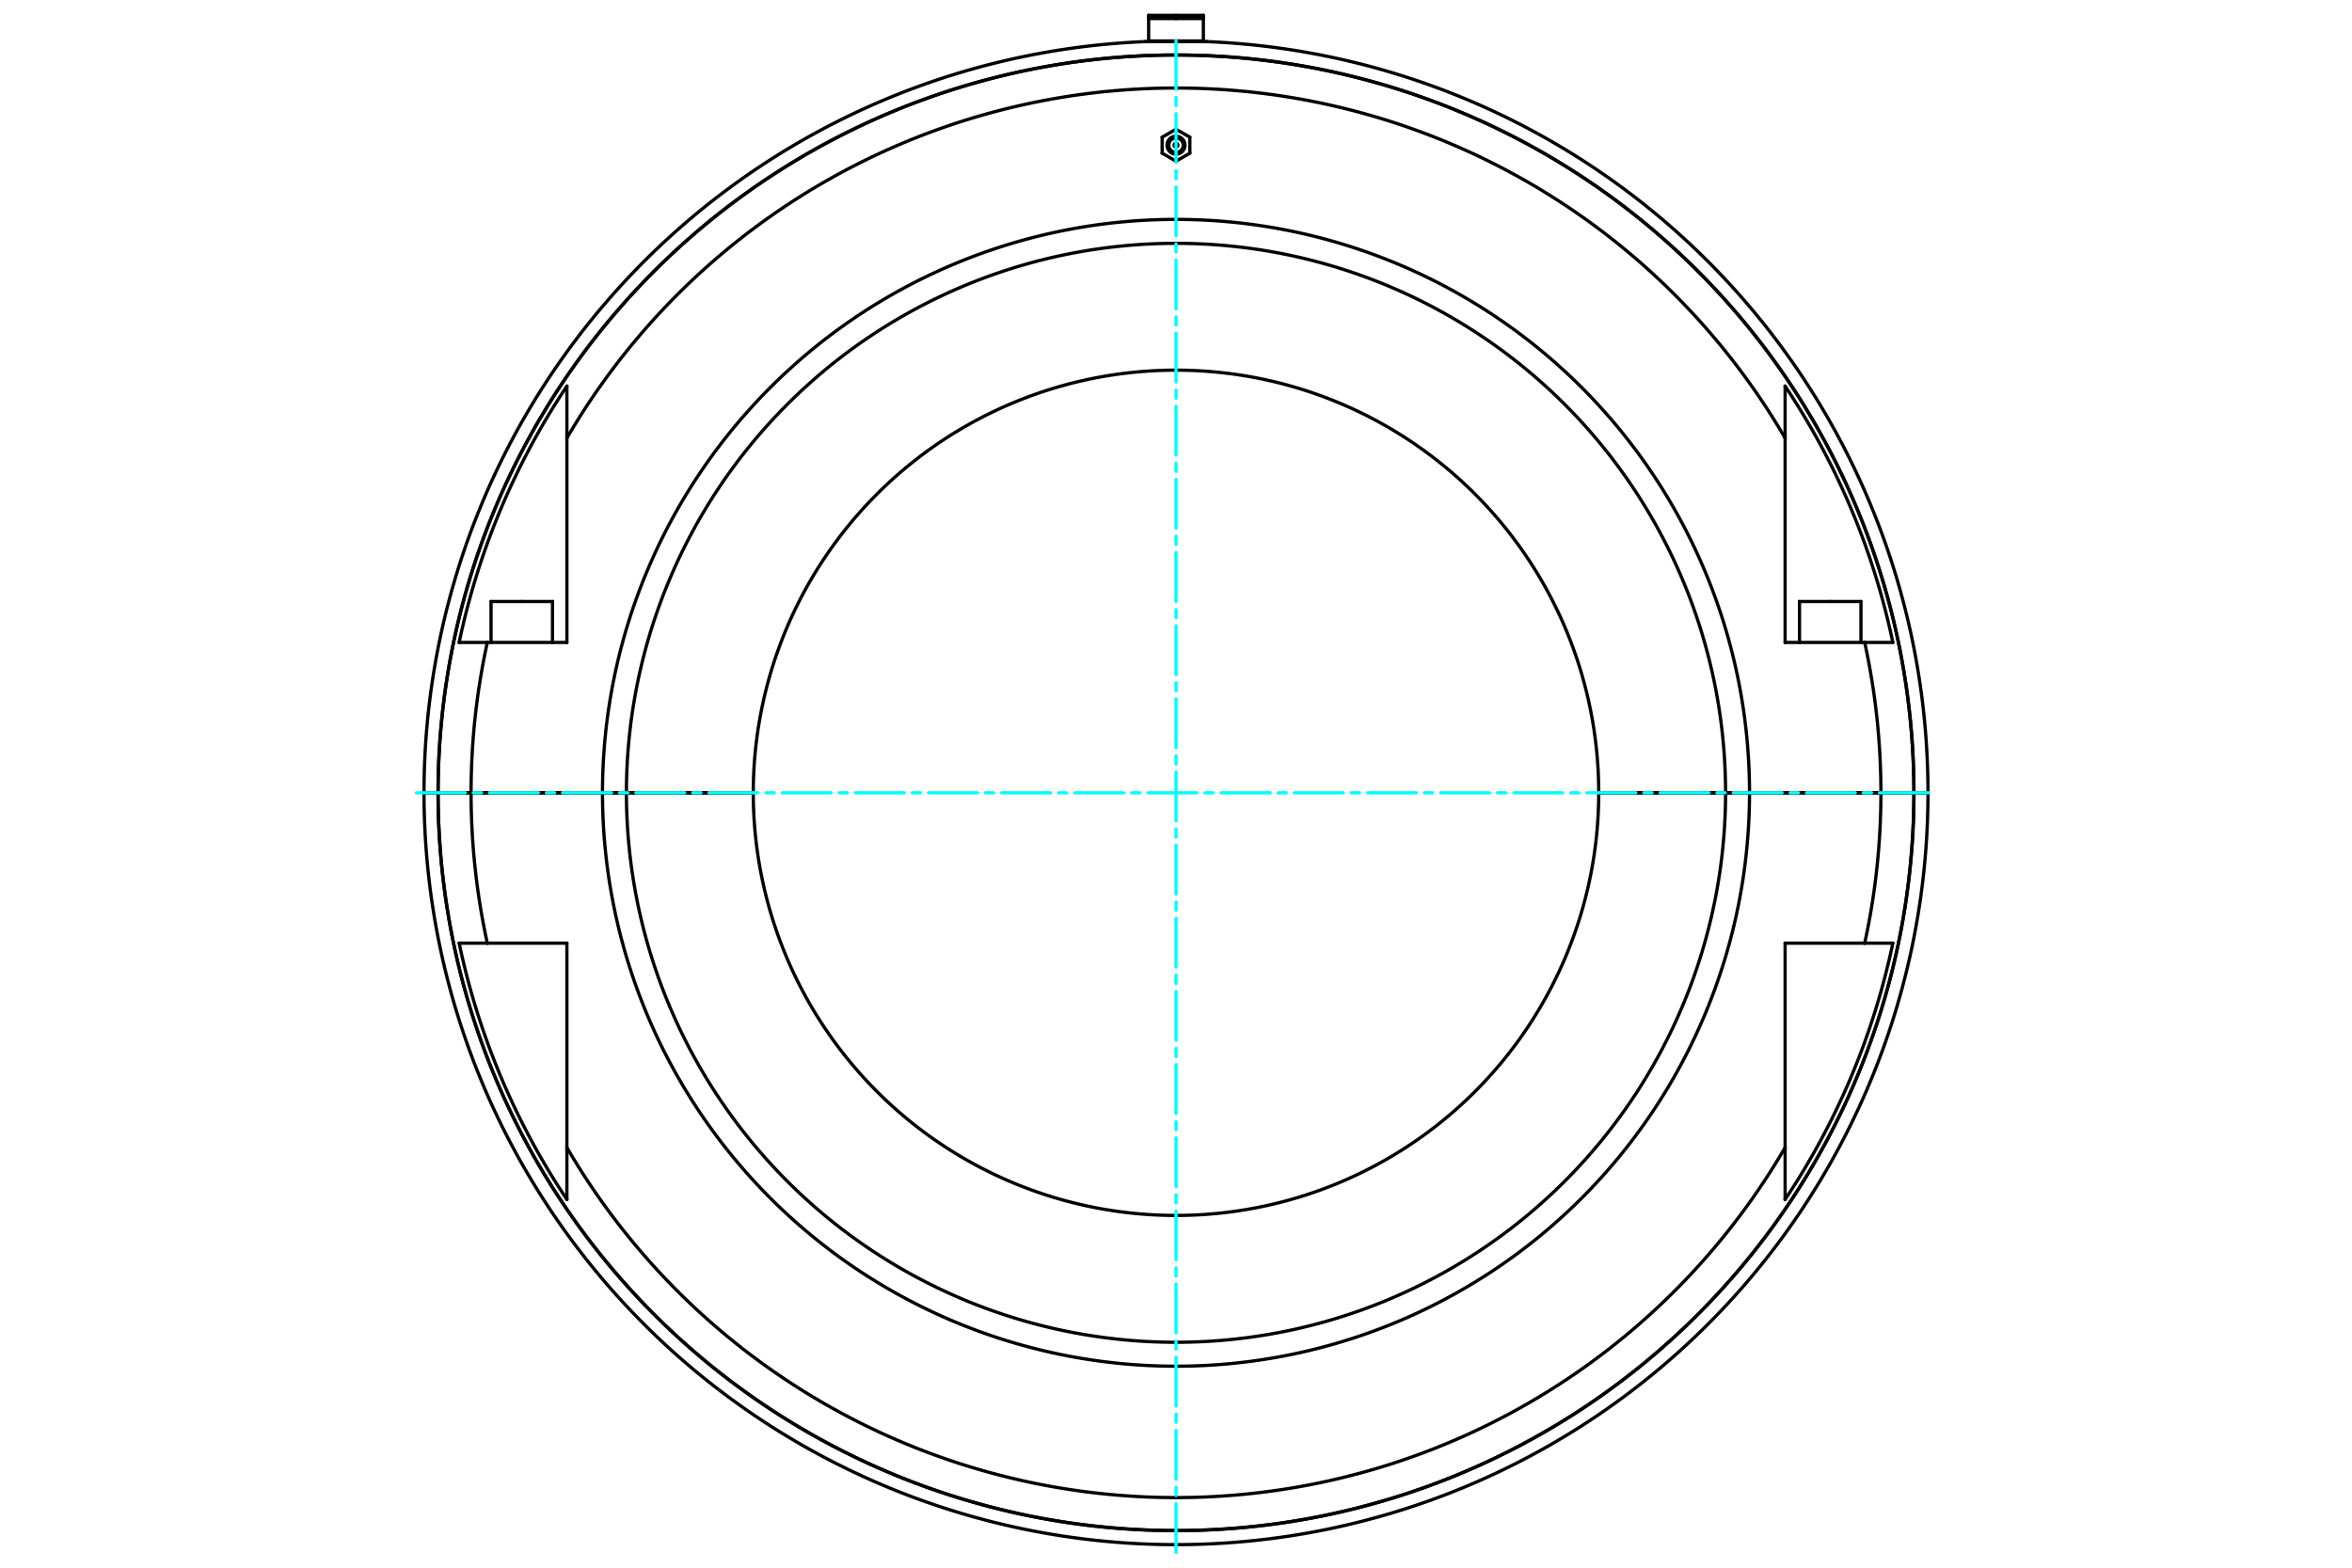<?xml version="1.0" standalone="no"?>
<!DOCTYPE svg PUBLIC "-//W3C//DTD SVG 1.1//EN"
	"http://www.w3.org/Graphics/SVG/1.1/DTD/svg11.dtd">
<svg viewBox="0 0 36000 24000" version="1.1" xmlns="http://www.w3.org/2000/svg" xmlns:xlink="http://www.w3.org/1999/xlink" stroke-linecap="round" stroke-linejoin="round" fill-rule="evenodd" xml:space="preserve" height="100%" width="100%" ><rect x="-1800" y="-1200" width="39600" height="26400" style="fill:#FFF"/>
<defs >
<clipPath id="clipId0" >
<path d="M0,24000 36000,24000 36000,0 0,0 z" />
</clipPath>
</defs>
<g clip-path="url(#clipId0)" fill="none" stroke="rgb(0,0,0)" stroke-width="20" />
<g clip-path="url(#clipId0)" fill="none" stroke="rgb(0,0,0)" stroke-width="50" >
<polyline points="28013.7,9208.14 28484,9208.14 " />
<polyline points="27543.4,9208.14 28013.7,9208.14 " />
<path d="M18000,2360  A137.163,137.163 0 0,0 18000,2085.67 " />
<path d="M18000,2333.74  A110.911,110.911 0 0,0 18000,2111.92 " />
<polyline points="18212,2100.42 18000,1978.02 " />
<polyline points="18000,2467.65 18212,2345.24 " />
<polyline points="18212,2345.24 18212,2100.42 " />
<path d="M18000,2193.44  A29.392,29.392 0 0,0 18000,2252.22 " />
<polyline points="7986.32,9208.14 8456.6,9208.14 " />
<path d="M18000,5666.97  A6470.2,6470.2 0 0,0 11529.8,12137 " />
<polyline points="8855.26,12137 9221.69,12137 " />
<path d="M18000,3358.85  A8778.31,8778.31 0 0,0 9221.69,12137 " />
<path d="M18000,3725.27  A8411.89,8411.89 0 0,0 9588.11,12137 " />
<polyline points="9221.69,12137 9588.11,12137 " />
<path d="M11529.8,12137.4  A6470.2,6470.2 0 0,0 18000,18607.4 " />
<path d="M9221.69,12137.4  A8778.31,8778.31 0 0,0 18000,20915.5 " />
<path d="M9588.11,12137.4  A8411.89,8411.89 0 0,0 18000,20549.1 " />
<polyline points="9588.11,12137.4 9221.69,12137.4 " />
<polyline points="9221.69,12137.4 8855.26,12137.4 " />
<path d="M18000,23432.2  A11295,11295 0 0,0 29295,12137.4 " />
<polyline points="29510,12137.4 29295,12137.4 " />
<polyline points="18000,627.19 17581.2,627.19 " />
<polyline points="18000,284.281 17581.2,284.281 " />
<polyline points="17581.2,284.281 17581.2,627.19 " />
<polyline points="18000,235.294 17581.2,235.294 " />
<polyline points="17581.2,235.294 17581.2,284.281 " />
<polyline points="17581.2,627.19 17581.2,636.801 " />
<polyline points="18000,636.801 17529.7,636.801 " />
<polyline points="6490.03,12137 6704.96,12137 " />
<path d="M18000,842.122  A11295,11295 0 0,0 6704.96,12137 " />
<polyline points="18470.3,636.801 18000,636.801 " />
<path d="M29295,12137  A11295,11295 0 0,0 18000,842.122 " />
<polyline points="29295,12137 29510,12137 " />
<polyline points="6704.96,12137 6705.35,12137 " />
<path d="M29294.6,12137  A11294.6,11294.6 0 0,0 6705.35,12137 " />
<polyline points="29294.6,12137 29295,12137 " />
<polyline points="18418.8,284.281 18418.8,235.294 " />
<polyline points="18418.8,627.19 18418.8,284.281 " />
<polyline points="18418.8,636.801 18418.8,627.19 " />
<polyline points="18418.8,235.294 18000,235.294 " />
<polyline points="18418.8,284.281 18000,284.281 " />
<polyline points="18418.8,627.19 18000,627.19 " />
<polyline points="29295,12137.4 29294.6,12137.4 " />
<path d="M6705.35,12137.4  A11294.6,11294.6 0 0,0 29294.6,12137.4 " />
<polyline points="6705.35,12137.4 6704.96,12137.4 " />
<path d="M6704.96,12137.4  A11295,11295 0 0,0 18000,23432.2 " />
<polyline points="6704.96,12137.4 6490.03,12137.4 " />
<polyline points="7210.47,12137.4 6705.35,12137.4 " />
<polyline points="29294.6,12137.4 28789.5,12137.4 " />
<path d="M28541.1,14439.2  A10789.5,10789.5 0 0,0 28789.5,12137.4 " />
<polyline points="28541.1,14439.2 28972.1,14439.2 " />
<path d="M27323.1,18363.5  A11211,11211 0 0,0 28972.1,14439.2 " />
<polyline points="27323.1,18363.5 27323.1,17568 " />
<path d="M8676.92,17568  A10789.5,10789.5 0 0,0 27323.1,17568 " />
<polyline points="8676.92,17568 8676.92,18363.5 " />
<path d="M7027.88,14439.2  A11211,11211 0 0,0 8676.92,18363.5 " />
<polyline points="7027.88,14439.2 7458.9,14439.2 " />
<path d="M7210.47,12137.4  A10789.5,10789.5 0 0,0 7458.9,14439.2 " />
<polyline points="27323.1,17568 27323.1,14439.2 " />
<polyline points="27323.1,14439.2 28541.1,14439.2 " />
<polyline points="8676.92,14439.2 8676.92,17568 " />
<polyline points="7458.9,14439.2 8676.92,14439.2 " />
<polyline points="8855.26,12137.4 7210.47,12137.4 " />
<polyline points="28789.5,12137.4 27144.7,12137.4 " />
<polyline points="27144.7,12137.4 26778.3,12137.4 " />
<path d="M18000,20915.5  A8778.31,8778.31 0 0,0 26778.3,12137.4 " />
<path d="M18000,20549.1  A8411.89,8411.89 0 0,0 26411.9,12137.4 " />
<polyline points="26778.3,12137.4 26411.9,12137.4 " />
<polyline points="26411.9,12137.4 24470.2,12137.4 " />
<path d="M18000,18607.4  A6470.2,6470.2 0 0,0 24470.2,12137.4 " />
<polyline points="11529.8,12137.4 9588.11,12137.4 " />
<polyline points="28541.1,9835.17 27323.1,9835.17 " />
<polyline points="28972.1,9835.17 28541.1,9835.17 " />
<polyline points="27144.7,12137 28789.5,12137 " />
<path d="M28789.5,12137  A10789.5,10789.5 0 0,0 28541.1,9835.17 " />
<polyline points="27323.1,9835.17 27323.1,6706.31 " />
<path d="M27323.1,6706.31  A10789.5,10789.5 0 0,0 8676.92,6706.31 " />
<polyline points="8676.92,6706.31 8676.92,9835.17 " />
<polyline points="8676.92,9835.17 7458.9,9835.17 " />
<path d="M7458.9,9835.17  A10789.5,10789.5 0 0,0 7210.47,12137 " />
<polyline points="7210.47,12137 8855.26,12137 " />
<polyline points="7458.9,9835.17 7027.88,9835.17 " />
<path d="M28972.1,9835.17  A11211,11211 0 0,0 27323.1,5910.87 " />
<polyline points="27323.1,6706.31 27323.1,5910.87 " />
<path d="M8676.92,5910.87  A11211,11211 0 0,0 7027.88,9835.17 " />
<polyline points="8676.92,5910.87 8676.92,6706.31 " />
<polyline points="28789.5,12137 29294.6,12137 " />
<polyline points="6705.35,12137 7210.47,12137 " />
<polyline points="9588.11,12137 11529.8,12137 " />
<path d="M24470.2,12137  A6470.2,6470.2 0 0,0 18000,5666.97 " />
<polyline points="24470.2,12137 26411.9,12137 " />
<path d="M26411.9,12137  A8411.89,8411.89 0 0,0 18000,3725.27 " />
<path d="M26778.3,12137  A8778.31,8778.31 0 0,0 18000,3358.85 " />
<polyline points="26411.9,12137 26778.3,12137 " />
<polyline points="26778.3,12137 27144.7,12137 " />
<polyline points="7516.05,9208.14 7986.32,9208.14 " />
<path d="M18000,2252.22  A29.392,29.392 0 0,0 18000,2193.44 " />
<polyline points="18000,1978.02 17788,2100.42 " />
<polyline points="17788,2100.42 17788,2345.24 " />
<polyline points="17788,2345.24 18000,2467.65 " />
<path d="M18000,2085.67  A137.163,137.163 0 0,0 18000,2360 " />
<path d="M18000,2111.92  A110.911,110.911 0 0,0 18000,2333.74 " />
<polyline points="28484,9208.14 28484,9835.17 " />
<polyline points="27700.2,12137 27700.2,12137.4 " />
<polyline points="8456.6,9208.14 8456.6,9835.17 " />
<polyline points="7672.81,12137 7672.81,12137.4 " />
<path d="M18000,23647.1  A11510,11510 0 0,0 29510,12137.4 " />
<path d="M17529.7,636.801  A11510,11510 0 0,0 6490.03,12137 " />
<path d="M29510,12137  A11510,11510 0 0,0 18470.3,636.801 " />
<path d="M6490.03,12137.4  A11510,11510 0 0,0 18000,23647.1 " />
<polyline points="8299.84,12137 8299.84,12137.4 " />
<polyline points="7516.05,9208.14 7516.05,9835.17 " />
<polyline points="28327.2,12137 28327.2,12137.4 " />
<polyline points="27543.4,9208.14 27543.4,9835.17 " />
</g>
<g clip-path="url(#clipId0)" fill="none" stroke="rgb(0,255,255)" stroke-width="50" >
<polyline points="18000,23764.7 18000,509.621 " stroke-dasharray="746.561,124.427,124.427,124.427" />
<polyline points="6372.46,12137.2 29627.5,12137.2 " stroke-dasharray="746.561,124.427,124.427,124.427" />
</g>
</svg>

